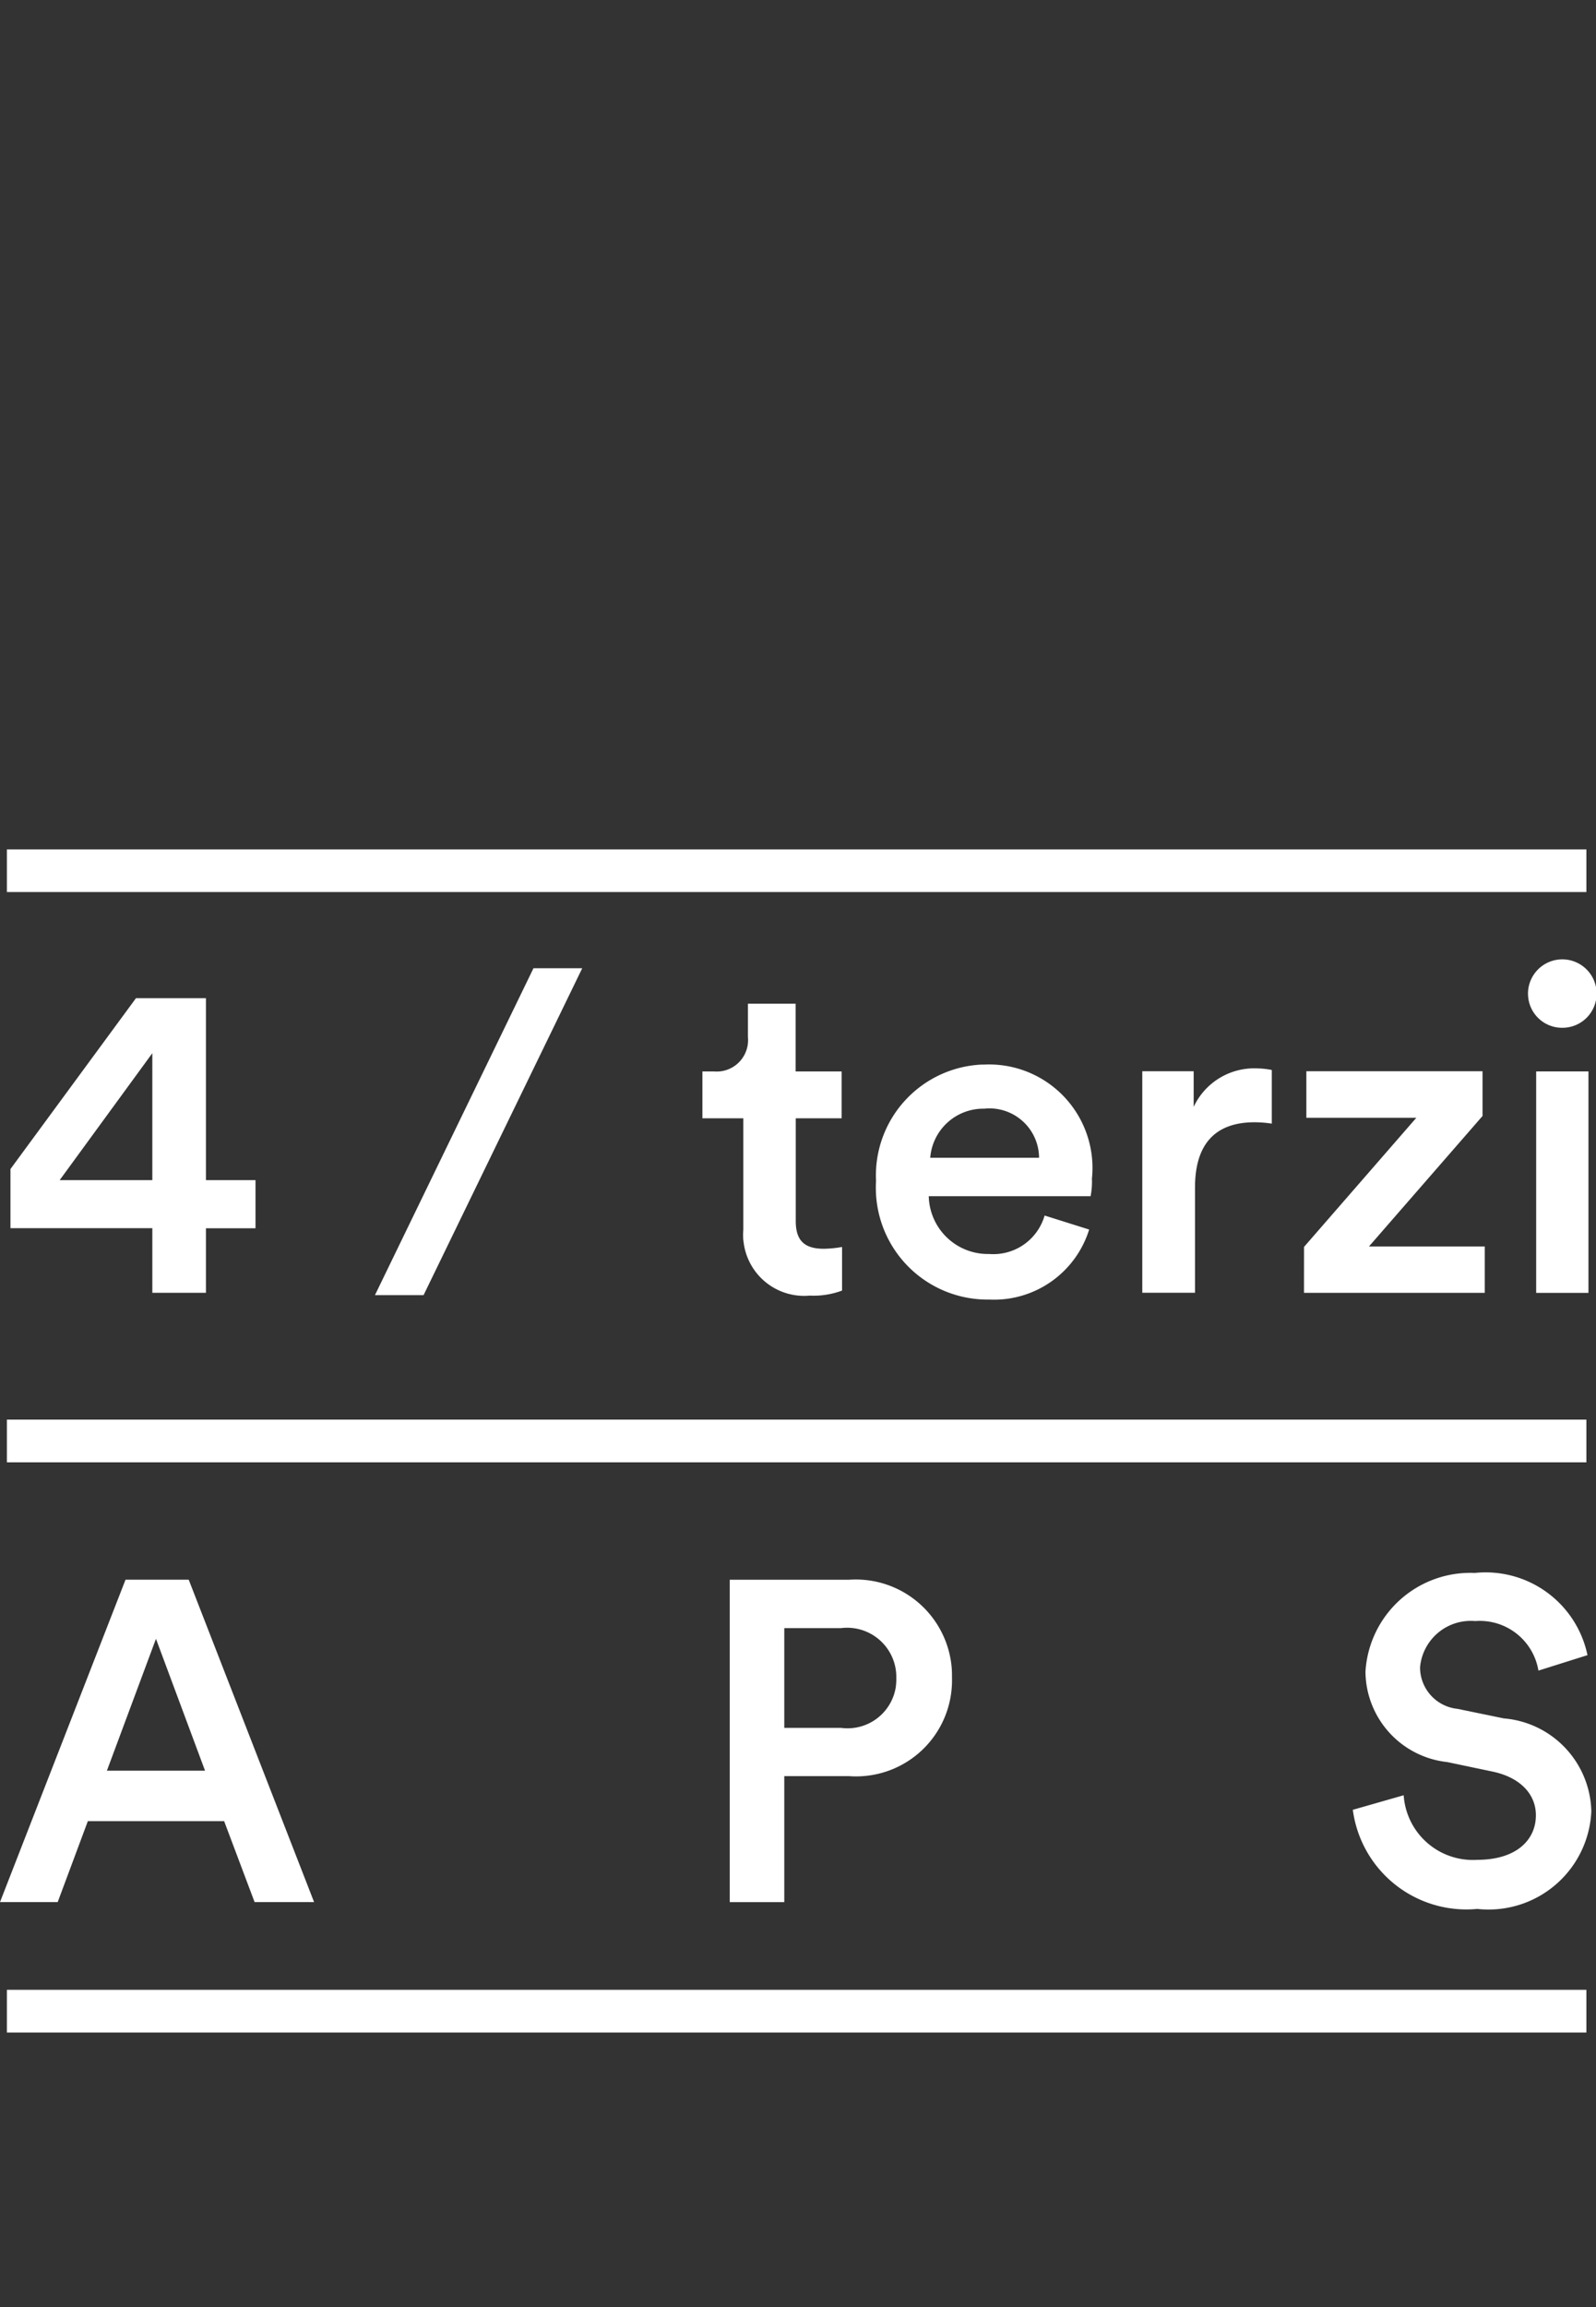 <?xml version="1.0" encoding="UTF-8"?> <svg xmlns="http://www.w3.org/2000/svg" xmlns:xlink="http://www.w3.org/1999/xlink" width="54" height="78" viewBox="0 0 54 78"><rect x="0" y="0" width="54" height="78" fill="#333333" stroke="none"/><defs><clipPath id="clip-path"><rect id="Rectangle_203" data-name="Rectangle 203" width="54" height="78" transform="translate(5738 -4650)" fill="#fff" stroke="#707070" stroke-width="1"></rect></clipPath><clipPath id="clip-path-2"><rect id="Rectangle_196" data-name="Rectangle 196" width="54.021" height="40" fill="none"></rect></clipPath></defs><g id="Mask_Group_9" data-name="Mask Group 9" transform="translate(-5738 4650)" clip-path="url(#clip-path)"><g id="Group_457" data-name="Group 457" transform="translate(5738 -4621.282)"><path id="Path_624" data-name="Path 624" d="M5.154,6.889v4.292H2.019ZM4.6,5.03.354,10.806v2h4.8v2.185H6.968V12.808H8.645V11.181H6.968V5.03Z" fill="#fff"></path><path id="Path_625" data-name="Path 625" d="M14.331,15.07,19.7,4.017H18.05L12.686,15.07Z" fill="#fff"></path><g id="Group_417" data-name="Group 417"><g id="Group_416" data-name="Group 416" clip-path="url(#clip-path-2)"><path id="Path_626" data-name="Path 626" d="M25.153,13.217A2.063,2.063,0,0,0,27.4,15.085a2.741,2.741,0,0,0,1.091-.17V13.441a3.815,3.815,0,0,1-.615.061c-.66,0-.952-.277-.952-.938V9.09h1.552V7.506H26.92V5.216H25.306V6.337a1.228,1.228,0,0,1,0,.21,1.062,1.062,0,0,1-1.155.959h-.385V9.09h1.384v3.766a2.073,2.073,0,0,0,0,.361" fill="#fff"></path><path id="Path_627" data-name="Path 627" d="M36.942,11.158a3.419,3.419,0,0,0,.017-.572,3.5,3.5,0,0,0-3.676-3.311l-.079,0a3.754,3.754,0,0,0-3.564,3.934c-.006.094-.008.191-.006.285a3.778,3.778,0,0,0,3.834,3.725,3.372,3.372,0,0,0,3.383-2.367l-1.507-.474a1.807,1.807,0,0,1-1.881,1.3,2,2,0,0,1-2.039-1.954H36.9a2.575,2.575,0,0,0,.046-.567m-5.472-.731a1.8,1.8,0,0,1,1.83-1.66,1.325,1.325,0,0,1,.167-.01,1.678,1.678,0,0,1,1.685,1.67Z" fill="#fff"></path><path id="Path_628" data-name="Path 628" d="M38.649,7.5v7.489h1.784V11.425c0-1.4.63-2.2,2.013-2.2a3.823,3.823,0,0,1,.585.046V7.458a2.564,2.564,0,0,0-.478-.054,2.264,2.264,0,0,0-2.166,1.3V7.5Z" fill="#fff"></path><path id="Path_629" data-name="Path 629" d="M44.12,14.992h6.116V13.424H46.318l3.843-4.412V7.5H44.2V9.073h3.721l-3.8,4.366Z" fill="#fff"></path><path id="Path_630" data-name="Path 630" d="M51.7,4.878v.005A1.15,1.15,0,0,0,52.853,6.03h.01a1.154,1.154,0,0,0,1.158-1.152,1.161,1.161,0,1,0-2.322,0" fill="#fff"></path><rect id="Rectangle_192" data-name="Rectangle 192" width="1.769" height="7.487" transform="translate(51.976 7.506)" fill="#fff"></rect><path id="Path_631" data-name="Path 631" d="M2.972,32.854H7.584l1.03,2.736h2.013l-4.242-10.9H4.247L0,35.59H1.952Zm2.305-6.165,1.66,4.458H3.617Z" fill="#fff"></path><path id="Path_632" data-name="Path 632" d="M28.734,24.691H24.691v10.9h1.845V31.332h2.2a2.974,2.974,0,0,0,.313.007,3.244,3.244,0,0,0,3.161-3.326c0-.1,0-.2-.006-.294a3.256,3.256,0,0,0-3.468-3.028m1.578,3.593A1.652,1.652,0,0,1,28.457,29.7H26.536V26.327h1.921a1.751,1.751,0,0,1,.251-.012,1.665,1.665,0,0,1,1.618,1.711,1.71,1.71,0,0,1-.014.258" fill="#fff"></path><path id="Path_633" data-name="Path 633" d="M50.883,29.38l-1.568-.323a1.411,1.411,0,0,1-1.268-1.4v-.005a1.723,1.723,0,0,1,1.869-1.563,2.01,2.01,0,0,1,2.136,1.675l1.66-.523A3.52,3.52,0,0,0,49.9,24.462a3.554,3.554,0,0,0-3.7,3.335,3.1,3.1,0,0,0,2.767,3.059l1.539.323c.938.2,1.46.768,1.46,1.475,0,.846-.675,1.507-1.982,1.507a2.345,2.345,0,0,1-2.491-2.183l-1.721.492a3.876,3.876,0,0,0,4.212,3.351c.073.008.147.014.222.017a3.479,3.479,0,0,0,3.636-3.315,3.228,3.228,0,0,0-2.953-3.143" fill="#fff"></path><rect id="Rectangle_193" data-name="Rectangle 193" width="53.442" height="1.444" transform="translate(0.233 19.278)" fill="#fff"></rect><rect id="Rectangle_194" data-name="Rectangle 194" width="53.442" height="1.444" transform="translate(0.233 38.556)" fill="#fff"></rect><rect id="Rectangle_195" data-name="Rectangle 195" width="53.442" height="1.442" transform="translate(0.233)" fill="#fff"></rect></g></g></g></g></svg> 